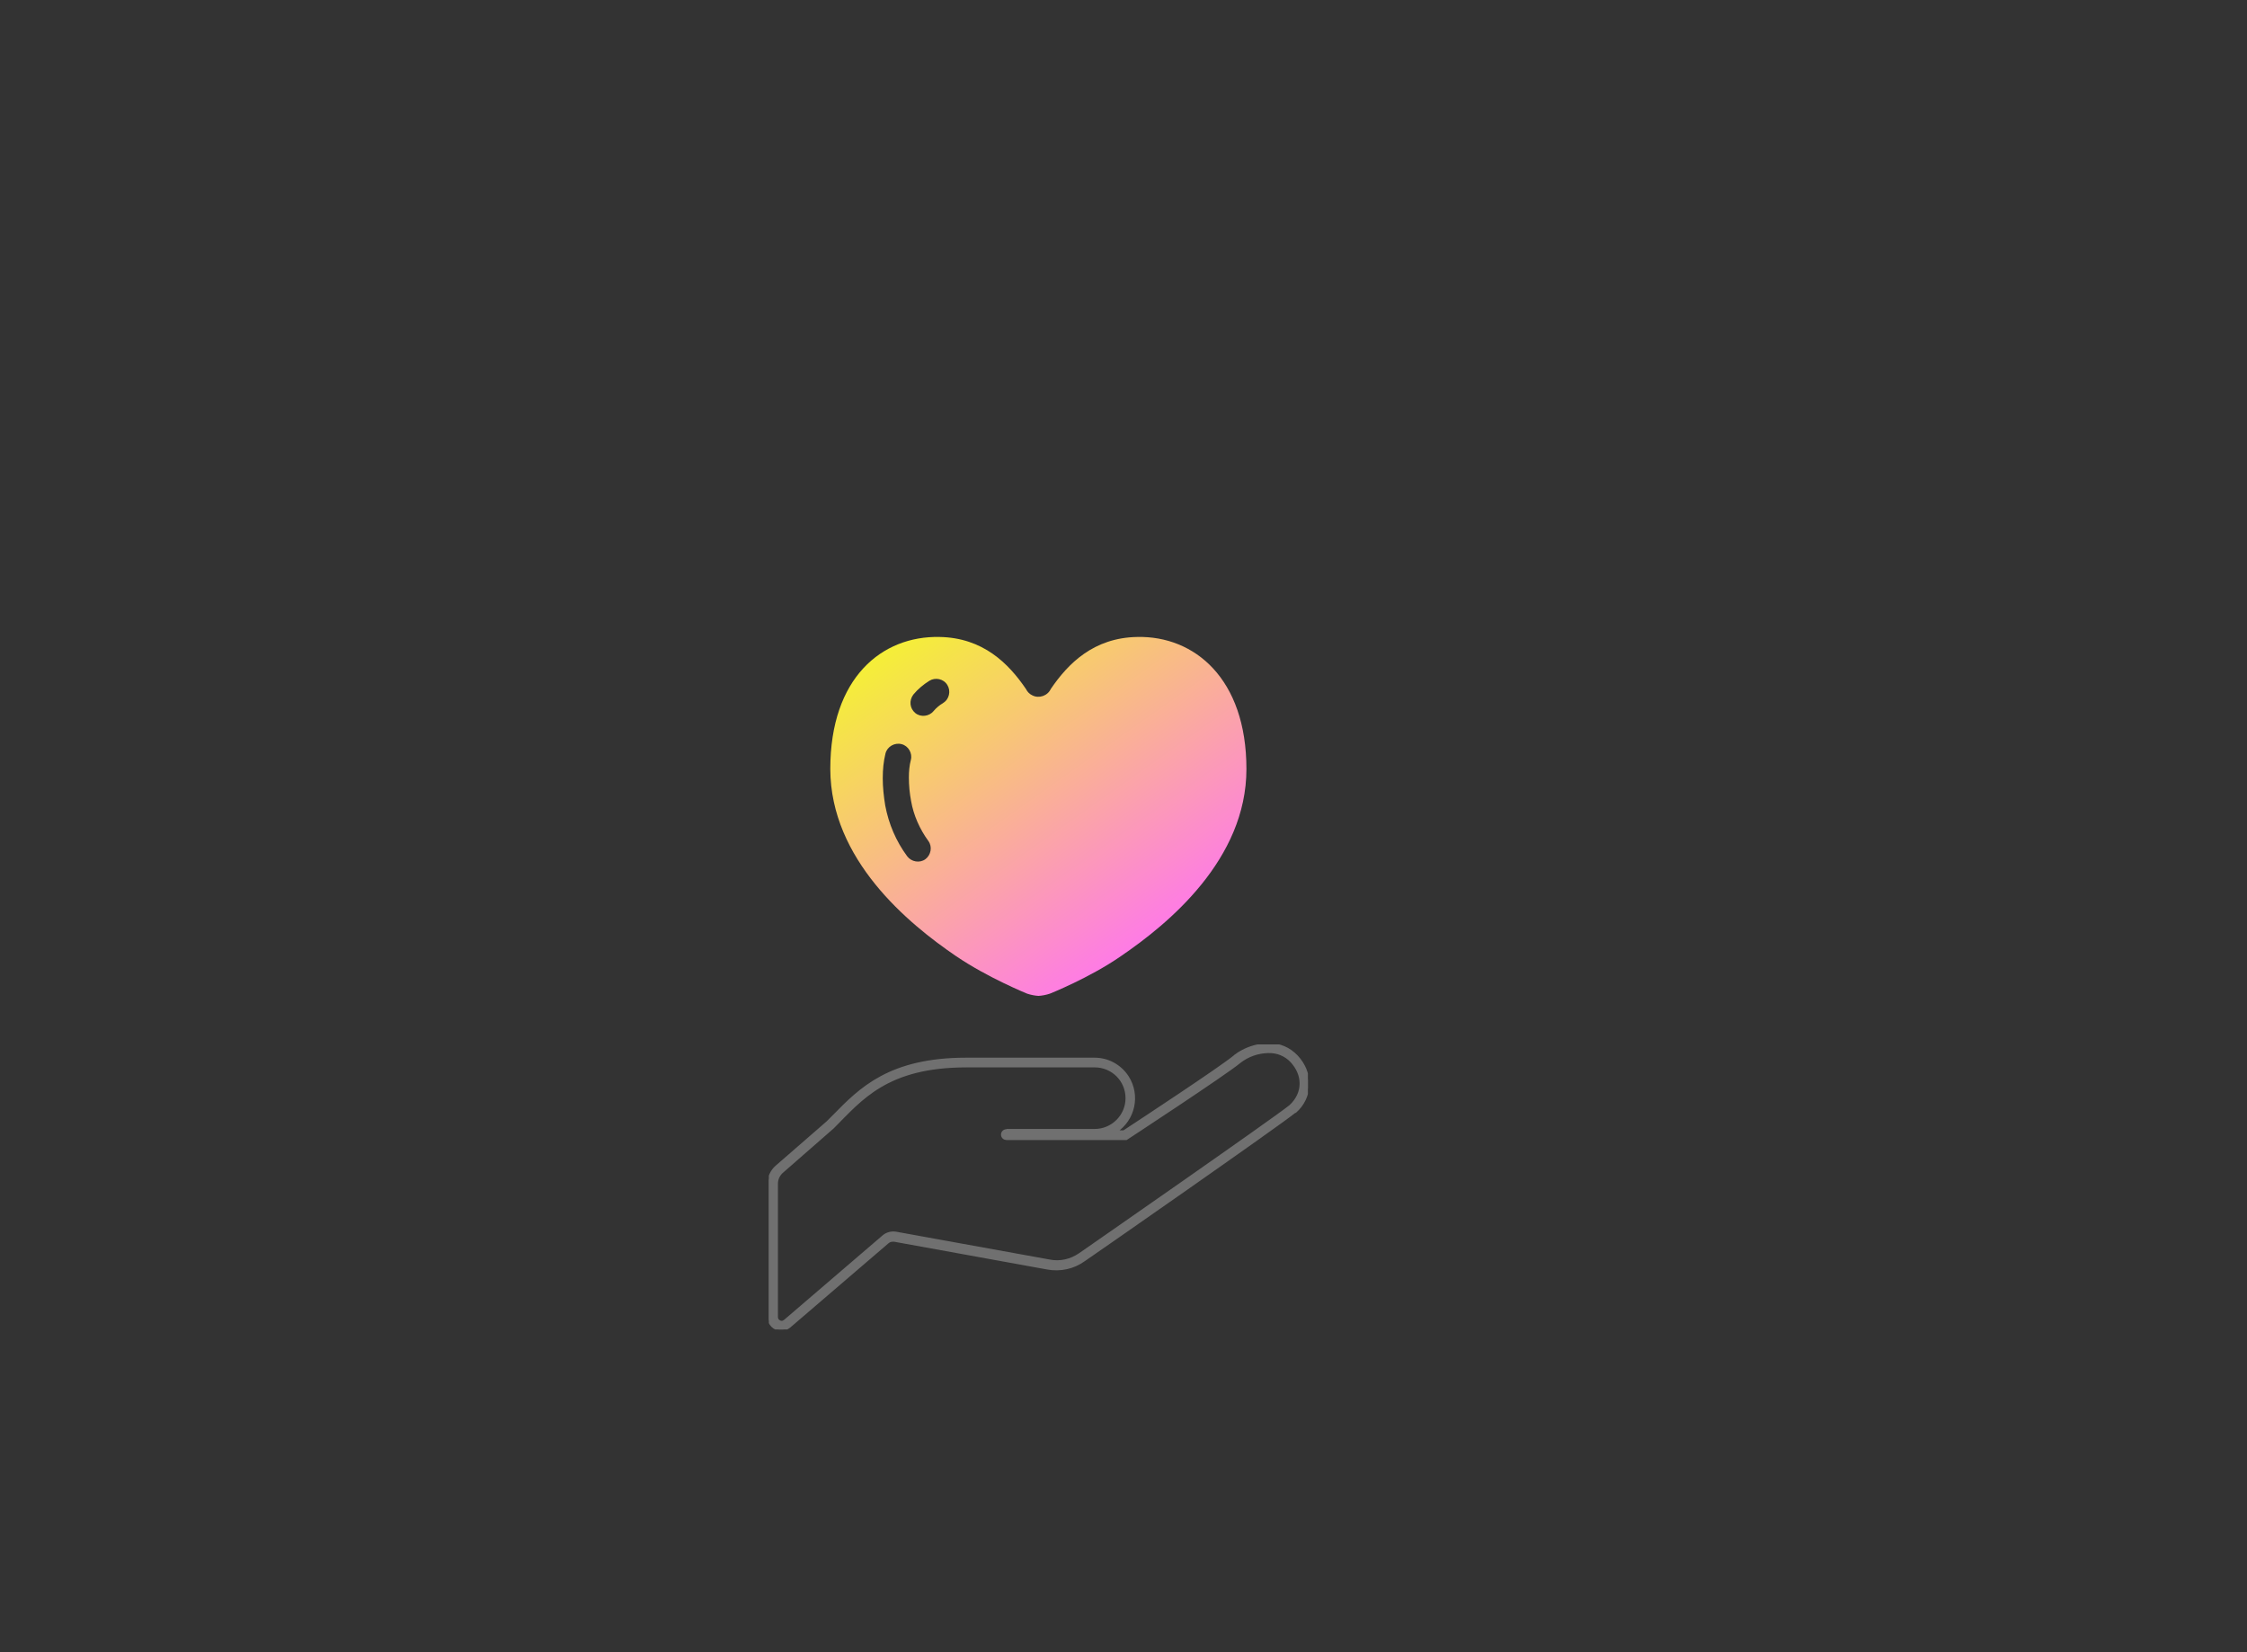 <?xml version="1.0" encoding="UTF-8"?><svg id="a" xmlns="http://www.w3.org/2000/svg" width="680" height="500" xmlns:xlink="http://www.w3.org/1999/xlink" viewBox="0 0 680 500"><rect x="0" y="0" width="680" height="500" fill="#333333" stroke="none"/><defs><linearGradient id="d" x1="-136.37" y1="429.72" x2="-135.91" y2="429.16" gradientTransform="translate(28173.9 76045.78) scale(204.6 -176.53)" gradientUnits="userSpaceOnUse"><stop offset="0" stop-color="#f4f430"/><stop offset="1" stop-color="#ff6ef9"/></linearGradient><clipPath id="g"><rect x="232.67" y="316.07" width="163.13" height="86.26" fill="none"/></clipPath></defs><g id="b"><path id="c" d="m375.05,321.44h0l.07-.07-.07.07Z" fill="#4b4b4b"/><path id="e" d="m289.38,289.38c9.54,6.49,21.47,11.33,21.47,11.33,1.12.37,2.31.6,3.43.67,1.12-.07,2.31-.3,3.43-.67,0,0,12-4.77,21.47-11.33,14.46-9.84,38.02-29.3,38.02-56.66s-15.73-40.34-33.03-39.96c-13.2.22-20.95,8.05-26.17,15.73-.97,2.09-3.58,2.98-5.59,1.94-.82-.37-1.49-1.04-1.94-1.94-5.22-7.68-12.97-15.51-26.17-15.73-17.3-.37-33.03,12.23-33.03,39.96.07,27.44,23.63,46.82,38.1,56.66m-12.97-79.18c1.34-1.64,3.06-3.06,4.85-4.18s4.32-.6,5.44,1.27c1.12,1.79.6,4.32-1.27,5.44l-.07.07c-1.04.6-2.01,1.42-2.83,2.39-1.34,1.64-3.88,1.94-5.52.6-1.71-1.42-1.94-3.8-.6-5.59h0m-9.25,25.2c0-2.53.22-4.92.82-7.38.52-2.09,2.76-3.36,4.85-2.83,2.09.52,3.36,2.76,2.83,4.77-.45,1.71-.6,3.58-.6,5.29,0,2.46.22,4.77.67,7.16.75,4.32,2.61,8.5,5.22,12.08,1.27,1.71.82,4.25-.89,5.52-1.71,1.27-4.25.82-5.52-.89h0c-3.36-4.55-5.59-9.77-6.64-15.36-.45-2.76-.75-5.52-.75-8.35" fill="url(#d)"/><g id="f"><g clip-path="url(#g)"><g id="h"><path id="i" d="m383.87,318.31c2.61-.07,5.07.89,6.93,2.83,3.88,4.18,3.88,9.69-.3,13.57-4.4,3.65-63.67,44.81-63.67,44.81-2.68,1.86-5.96,2.68-9.25,2.01l-46.45-8.42c-1.34-.22-2.76.15-3.8,1.04l-29.82,25.57c-.3.22-.6.37-.97.37-.22,0-.45-.07-.6-.15-.52-.22-.89-.75-.89-1.34v-40.41c0-1.34.6-2.61,1.57-3.5l15.43-13.49c8.5-8.5,16.18-18.56,40.48-18.56h38.77c5.37,0,9.69,4.32,9.69,9.69s-4.4,9.69-9.69,9.69h-26.69l.15.07h-.07c-1.79,0-1.86,2.46-.07,2.53h36.23s29.82-19.53,34.22-23.19c2.53-2.01,5.59-3.06,8.8-3.13m0-2.24h0c-3.65.07-7.23,1.27-10.14,3.5l-.07.07-.07.07c-3.88,3.28-29.38,20.06-33.48,22.74h-2.46c5.52-3.58,7.16-10.96,3.58-16.55-2.24-3.43-5.96-5.44-9.99-5.44h-38.84c-23.19,0-32.06,9.1-39.96,17.15l-2.01,2.01-15.43,13.42c-1.49,1.27-2.39,3.21-2.39,5.14v40.41c0,2.01,1.64,3.8,3.8,3.8.89,0,1.71-.3,2.46-.89l29.82-25.57c.45-.37.97-.52,1.49-.52h.45l46.45,8.43c3.8.67,7.75-.15,10.96-2.46,2.46-1.64,59.42-41.3,63.82-44.96h.15c2.39-2.09,3.8-5.07,3.88-8.28,0-3.21-1.27-6.11-3.43-8.43-2.31-2.46-5.37-3.73-8.57-3.65" fill="#707070" stroke="#707070" stroke-width=".75"/></g></g></g></g></svg>